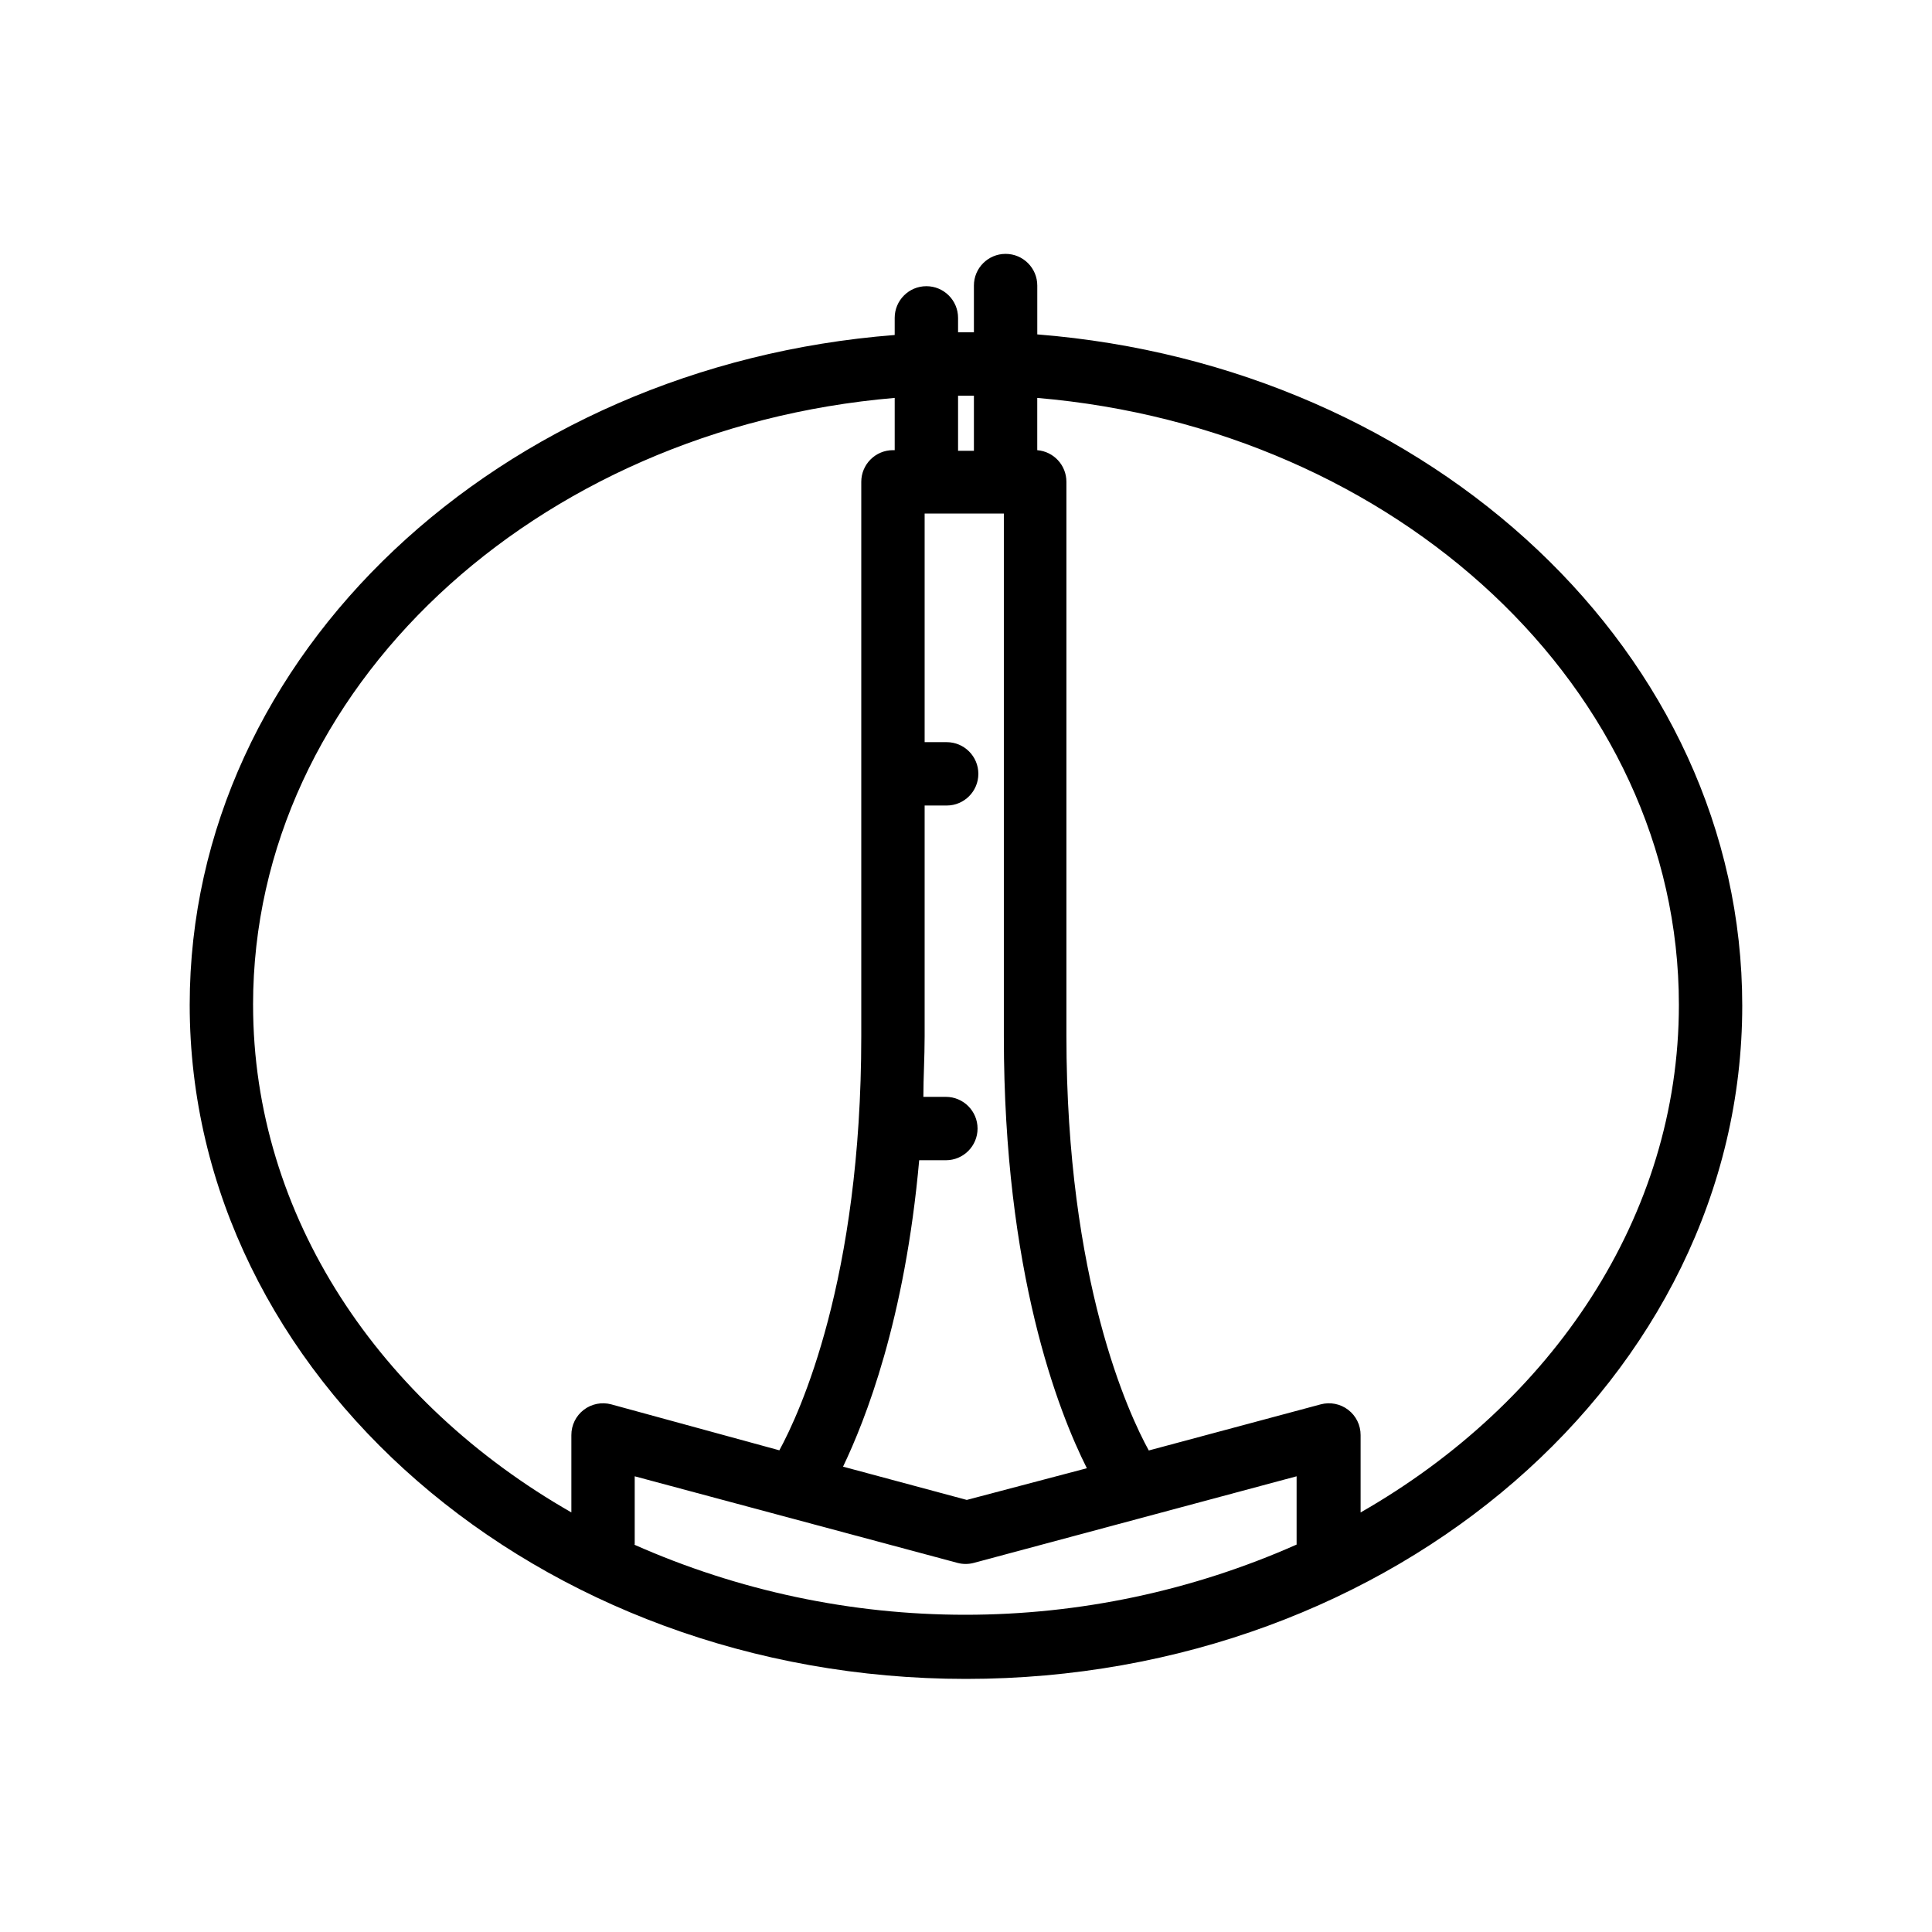 <?xml version="1.0" encoding="UTF-8"?>
<!-- Uploaded to: SVG Find, www.svgfind.com, Generator: SVG Find Mixer Tools -->
<svg fill="#000000" width="800px" height="800px" version="1.1" viewBox="144 144 512 512" xmlns="http://www.w3.org/2000/svg">
 <path d="m418.89 232.61v-12.934c0-4.637-3.758-8.395-8.395-8.395-4.641 0-8.398 3.758-8.398 8.395v12.387h-4.199v-3.82c0-4.637-3.758-8.398-8.395-8.398-4.641 0-8.398 3.762-8.398 8.398v4.535c-104.62 8.145-186.83 84.637-186.83 177.51 0 98.367 92.363 178.64 205.72 178.64 113.36 0 205.72-80.062 205.72-178.43 0-93.078-82.207-169.57-186.83-177.88zm-18.891 16.246h2.098v14.609h-4.199v-14.609zm-12.594 202.62h7.262c4.637 0 8.395-3.762 8.395-8.398s-3.758-8.398-8.395-8.398h-5.965c0-5.121 0.336-10.453 0.336-16.039v-61.168h5.836c4.641 0 8.398-3.758 8.398-8.398 0-4.637-3.758-8.395-8.398-8.395h-5.836v-60.582h20.992v138.55c0 62.641 14.484 99.504 22 114.45l-31.824 8.398-32.789-8.816c5.879-12.305 16.418-38.797 20.195-81.41zm-176.34-41.188c0-83.676 74.691-152.7 170.04-160.84v13.855h-0.461v-0.004c-4.637 0-8.398 3.762-8.398 8.398v146.95c0 64.488-16.289 99.754-21.707 109.7l-44.543-12.176c-2.527-0.68-5.231-0.141-7.305 1.457-2.074 1.594-3.285 4.07-3.273 6.688v20.488c-50.762-29.012-84.348-78.469-84.348-134.52zm101.14 143.04v-18.094l85.605 22.965c1.375 0.355 2.82 0.355 4.199 0l85.605-22.965v18.094c-27.645 12.266-57.551 18.602-87.789 18.602-30.242 0-60.148-6.336-87.789-18.602zm192.37-8.398v-20.613c0.012-2.617-1.199-5.094-3.277-6.688-2.074-1.598-4.773-2.137-7.305-1.457l-45.551 12.219c-5.289-9.613-21.832-44.965-21.832-109.96v-146.73c0.012-4.387-3.352-8.047-7.727-8.398v-13.852c95.348 8.145 170.04 77.164 170.04 160.84 0 56.047-33.586 105.5-84.344 134.52z"/>
</svg>